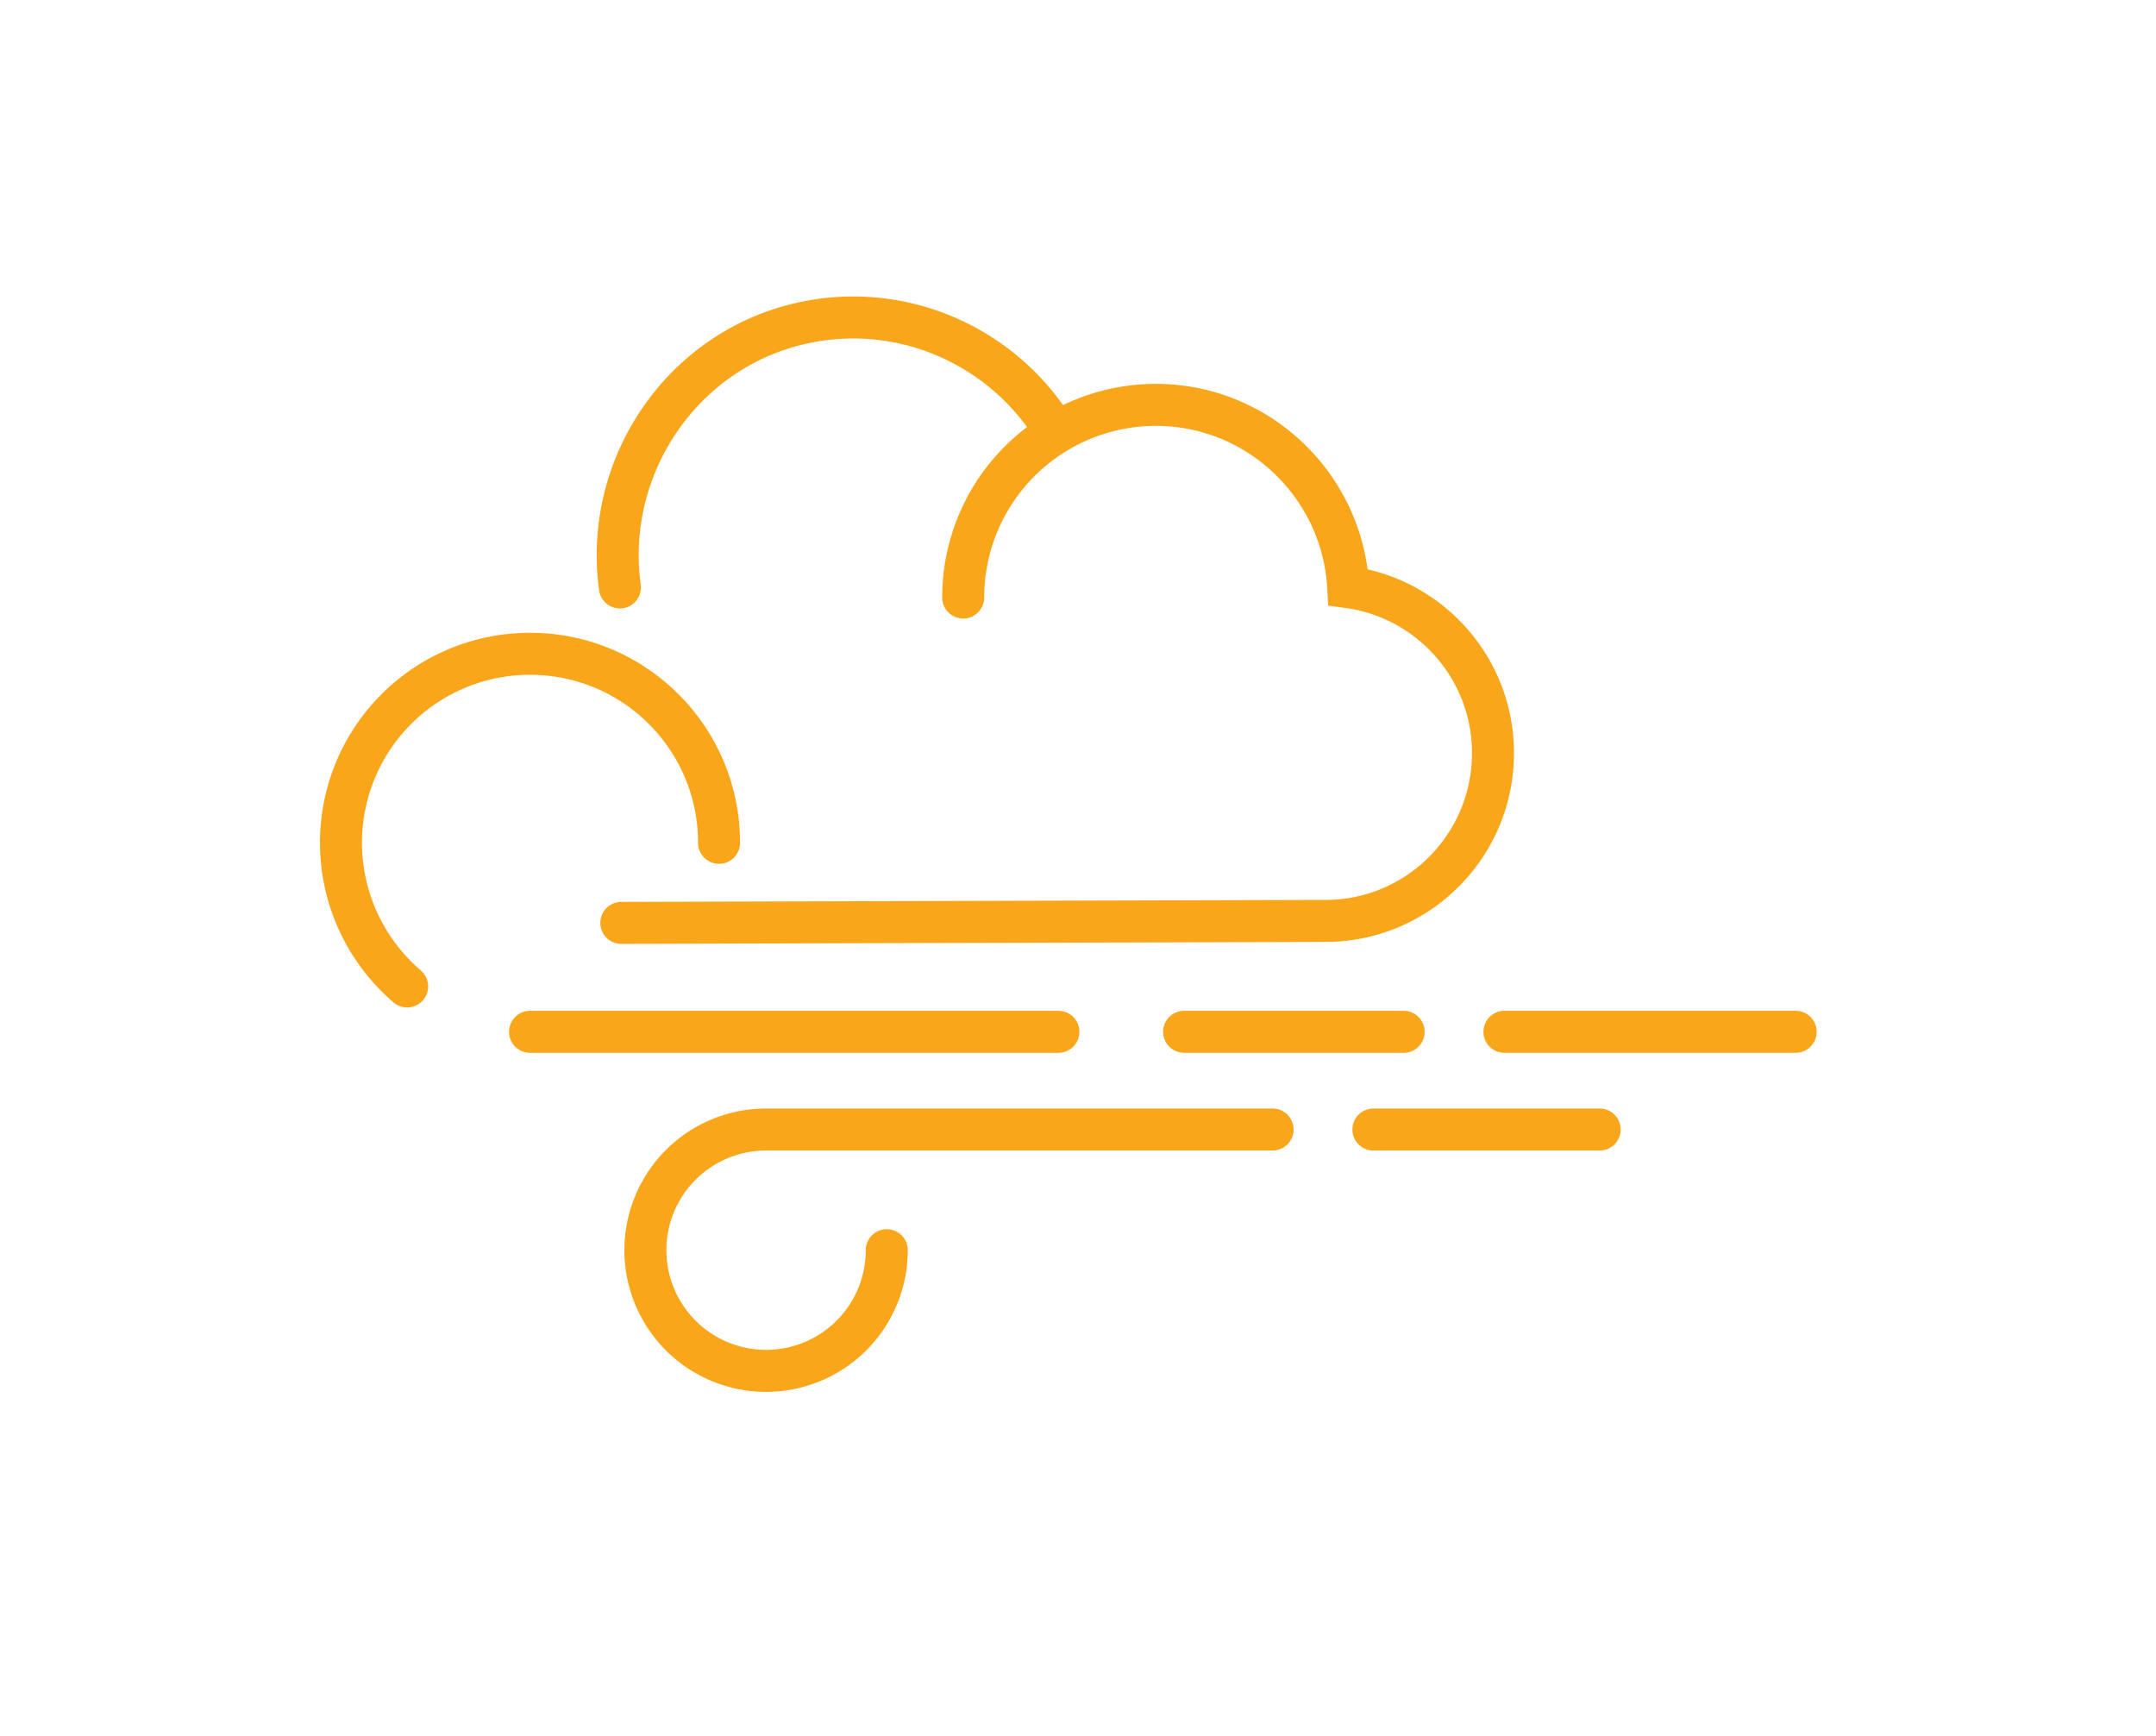 <svg version="1.1" id="Layer_1" xmlns="http://www.w3.org/2000/svg" x="0" y="0" viewBox="0 0 77 62" xml:space="preserve"><style>.st0{fill:none;stroke:#faa61a;stroke-width:1.5;stroke-linecap:round;stroke-miterlimit:10}</style><path class="st0" d="M22.19 32.96l25.07-.07c3.31.04 6.02-2.61 6.06-5.92.04-3.05-2.22-5.6-5.17-6-.2-3.62-3.2-6.51-6.87-6.51a6.88 6.88 0 00-6.88 6.88"/><path class="st0" d="M37.71 15.45c-1.82-3.05-5.46-4.73-9.11-3.9-4.29.98-7.05 5.15-6.46 9.43M53.73 36.85h10.4M42.29 36.85h7.84M18.93 36.85H37.8M25.68 30.1c0-3.73-3.02-6.75-6.75-6.75a6.747 6.747 0 00-6.11 9.62c.41.87 1 1.64 1.72 2.26M49.05 40.34h8.08M31.67 44.65a4.31 4.31 0 11-4.31-4.31h18.09"/></svg>